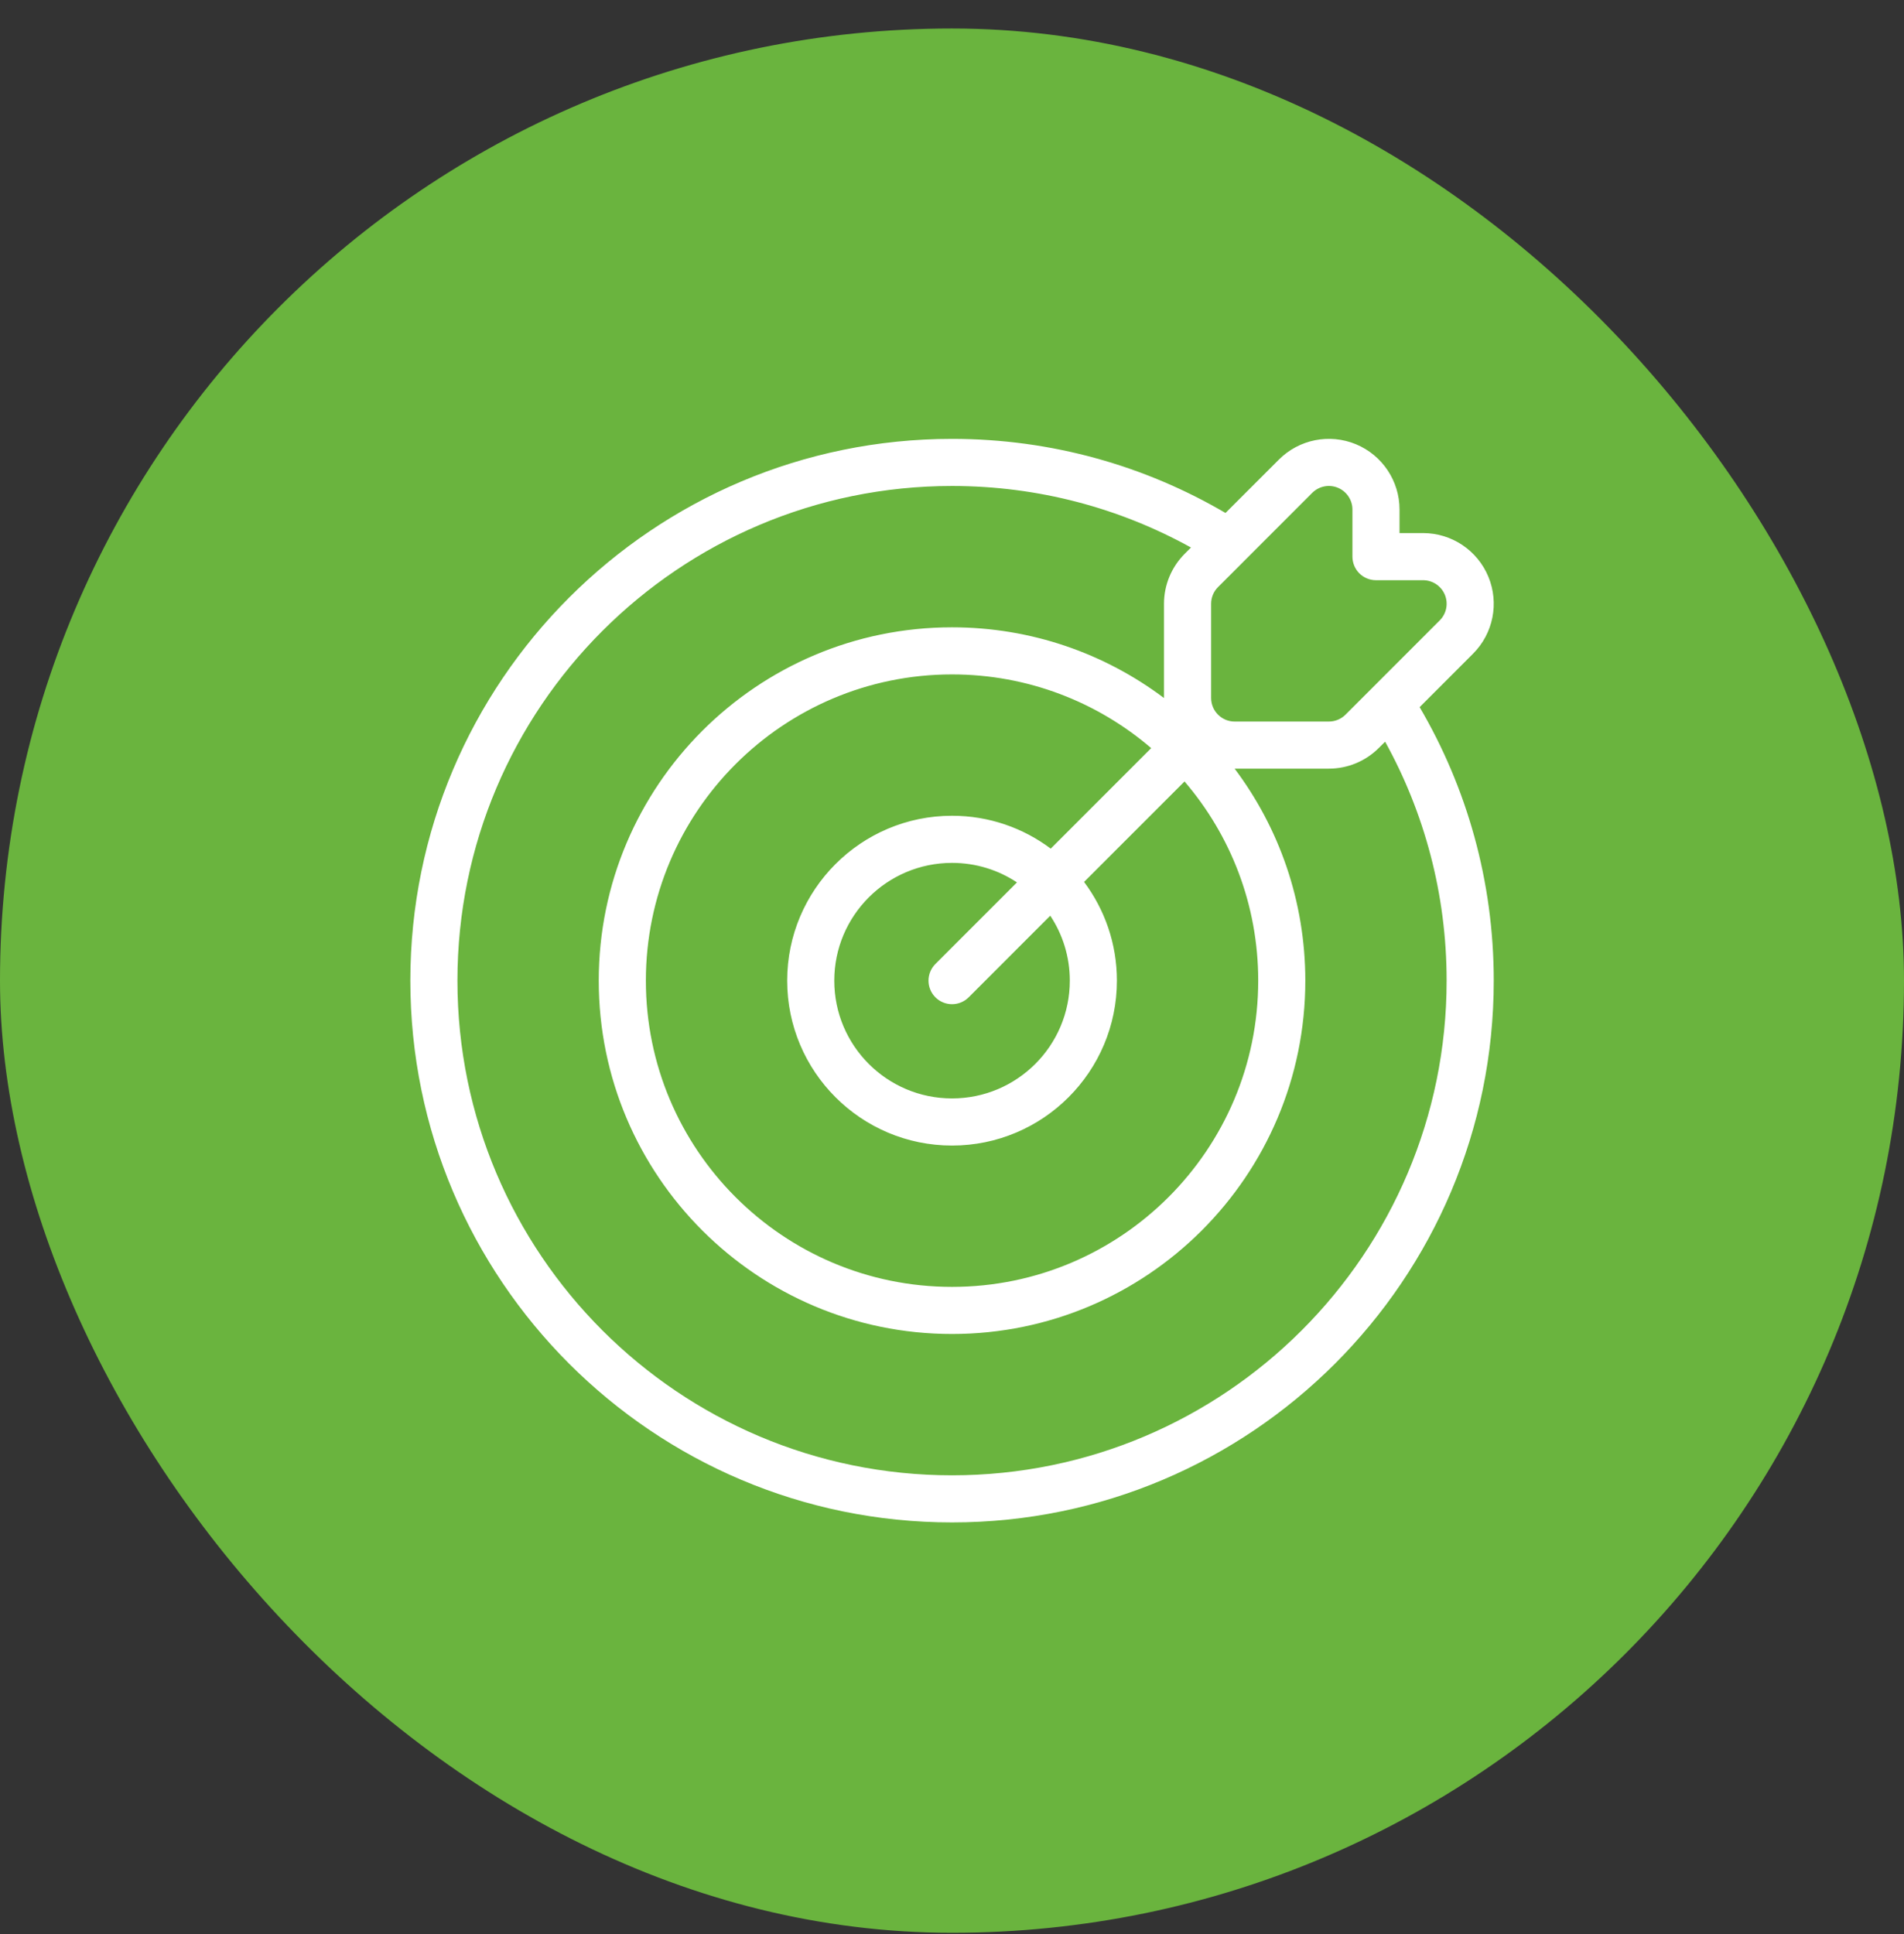<svg xmlns="http://www.w3.org/2000/svg" width="64" height="65" viewBox="0 0 64 65" fill="none"><rect x="0" y="0" width="64" height="65" fill="#333333" stroke="none"/><rect y="0.958" width="64" height="64" rx="32" fill="#6AB43E"></rect><g clip-path="url(#clip0_1419_4178)"><path fill-rule="evenodd" clip-rule="evenodd" d="M41.193 17.24L42.989 15.445C43.668 14.766 44.689 14.563 45.577 14.93C46.464 15.298 47.043 16.164 47.043 17.125V17.916H47.835C48.795 17.916 49.661 18.495 50.029 19.382C50.397 20.27 50.193 21.291 49.514 21.97L47.719 23.766C49.302 26.465 50.21 29.606 50.21 32.958C50.21 43.007 42.051 51.166 32.001 51.166C21.952 51.166 13.793 43.007 13.793 32.958C13.793 22.909 21.952 14.75 32.001 14.75C35.353 14.75 38.495 15.658 41.193 17.24ZM40.033 18.401C37.651 17.083 34.913 16.333 32.001 16.333C22.826 16.333 15.376 23.782 15.376 32.958C15.376 42.133 22.826 49.583 32.001 49.583C41.177 49.583 48.626 42.133 48.626 32.958C48.626 30.046 47.876 27.308 46.559 24.927L46.347 25.137C45.902 25.583 45.298 25.833 44.668 25.833H41.5C42.992 27.818 43.876 30.286 43.876 32.958C43.876 39.512 38.556 44.833 32.001 44.833C25.447 44.833 20.126 39.512 20.126 32.958C20.126 26.404 25.447 21.083 32.001 21.083C34.673 21.083 37.141 21.967 39.126 23.459V20.291C39.126 19.661 39.377 19.057 39.822 18.612L40.033 18.401ZM38.696 25.143C36.896 23.6 34.557 22.666 32.001 22.666C26.321 22.666 21.71 27.278 21.71 32.958C21.71 38.638 26.321 43.25 32.001 43.25C37.681 43.25 42.293 38.638 42.293 32.958C42.293 30.402 41.36 28.063 39.816 26.264L36.439 29.64C37.132 30.566 37.543 31.714 37.543 32.958C37.543 36.016 35.059 38.5 32.001 38.5C28.943 38.5 26.46 36.016 26.46 32.958C26.46 29.9 28.943 27.416 32.001 27.416C33.245 27.416 34.394 27.827 35.319 28.521L38.696 25.143ZM34.184 29.656C33.558 29.241 32.808 29 32.001 29C29.816 29 28.043 30.773 28.043 32.958C28.043 35.143 29.816 36.916 32.001 36.916C34.186 36.916 35.96 35.143 35.96 32.958C35.96 32.151 35.718 31.401 35.303 30.775L32.561 33.518C32.252 33.826 31.75 33.826 31.442 33.518C31.133 33.209 31.133 32.707 31.442 32.398L34.184 29.656ZM40.942 19.732L44.108 16.565C44.335 16.338 44.675 16.27 44.971 16.393C45.267 16.516 45.46 16.805 45.46 17.125V18.706C45.46 18.917 45.543 19.119 45.691 19.268C45.84 19.416 46.041 19.5 46.251 19.5H47.835C48.154 19.5 48.443 19.693 48.566 19.988C48.689 20.284 48.621 20.625 48.394 20.851L45.228 24.018C45.08 24.166 44.878 24.25 44.668 24.25H41.501C41.064 24.25 40.71 23.895 40.71 23.458V20.291C40.71 20.081 40.793 19.88 40.942 19.732Z" fill="white"></path></g><defs><clipPath id="clip0_1419_4178"><rect width="38" height="38" fill="white" transform="translate(13 13.958)"></rect></clipPath></defs></svg>